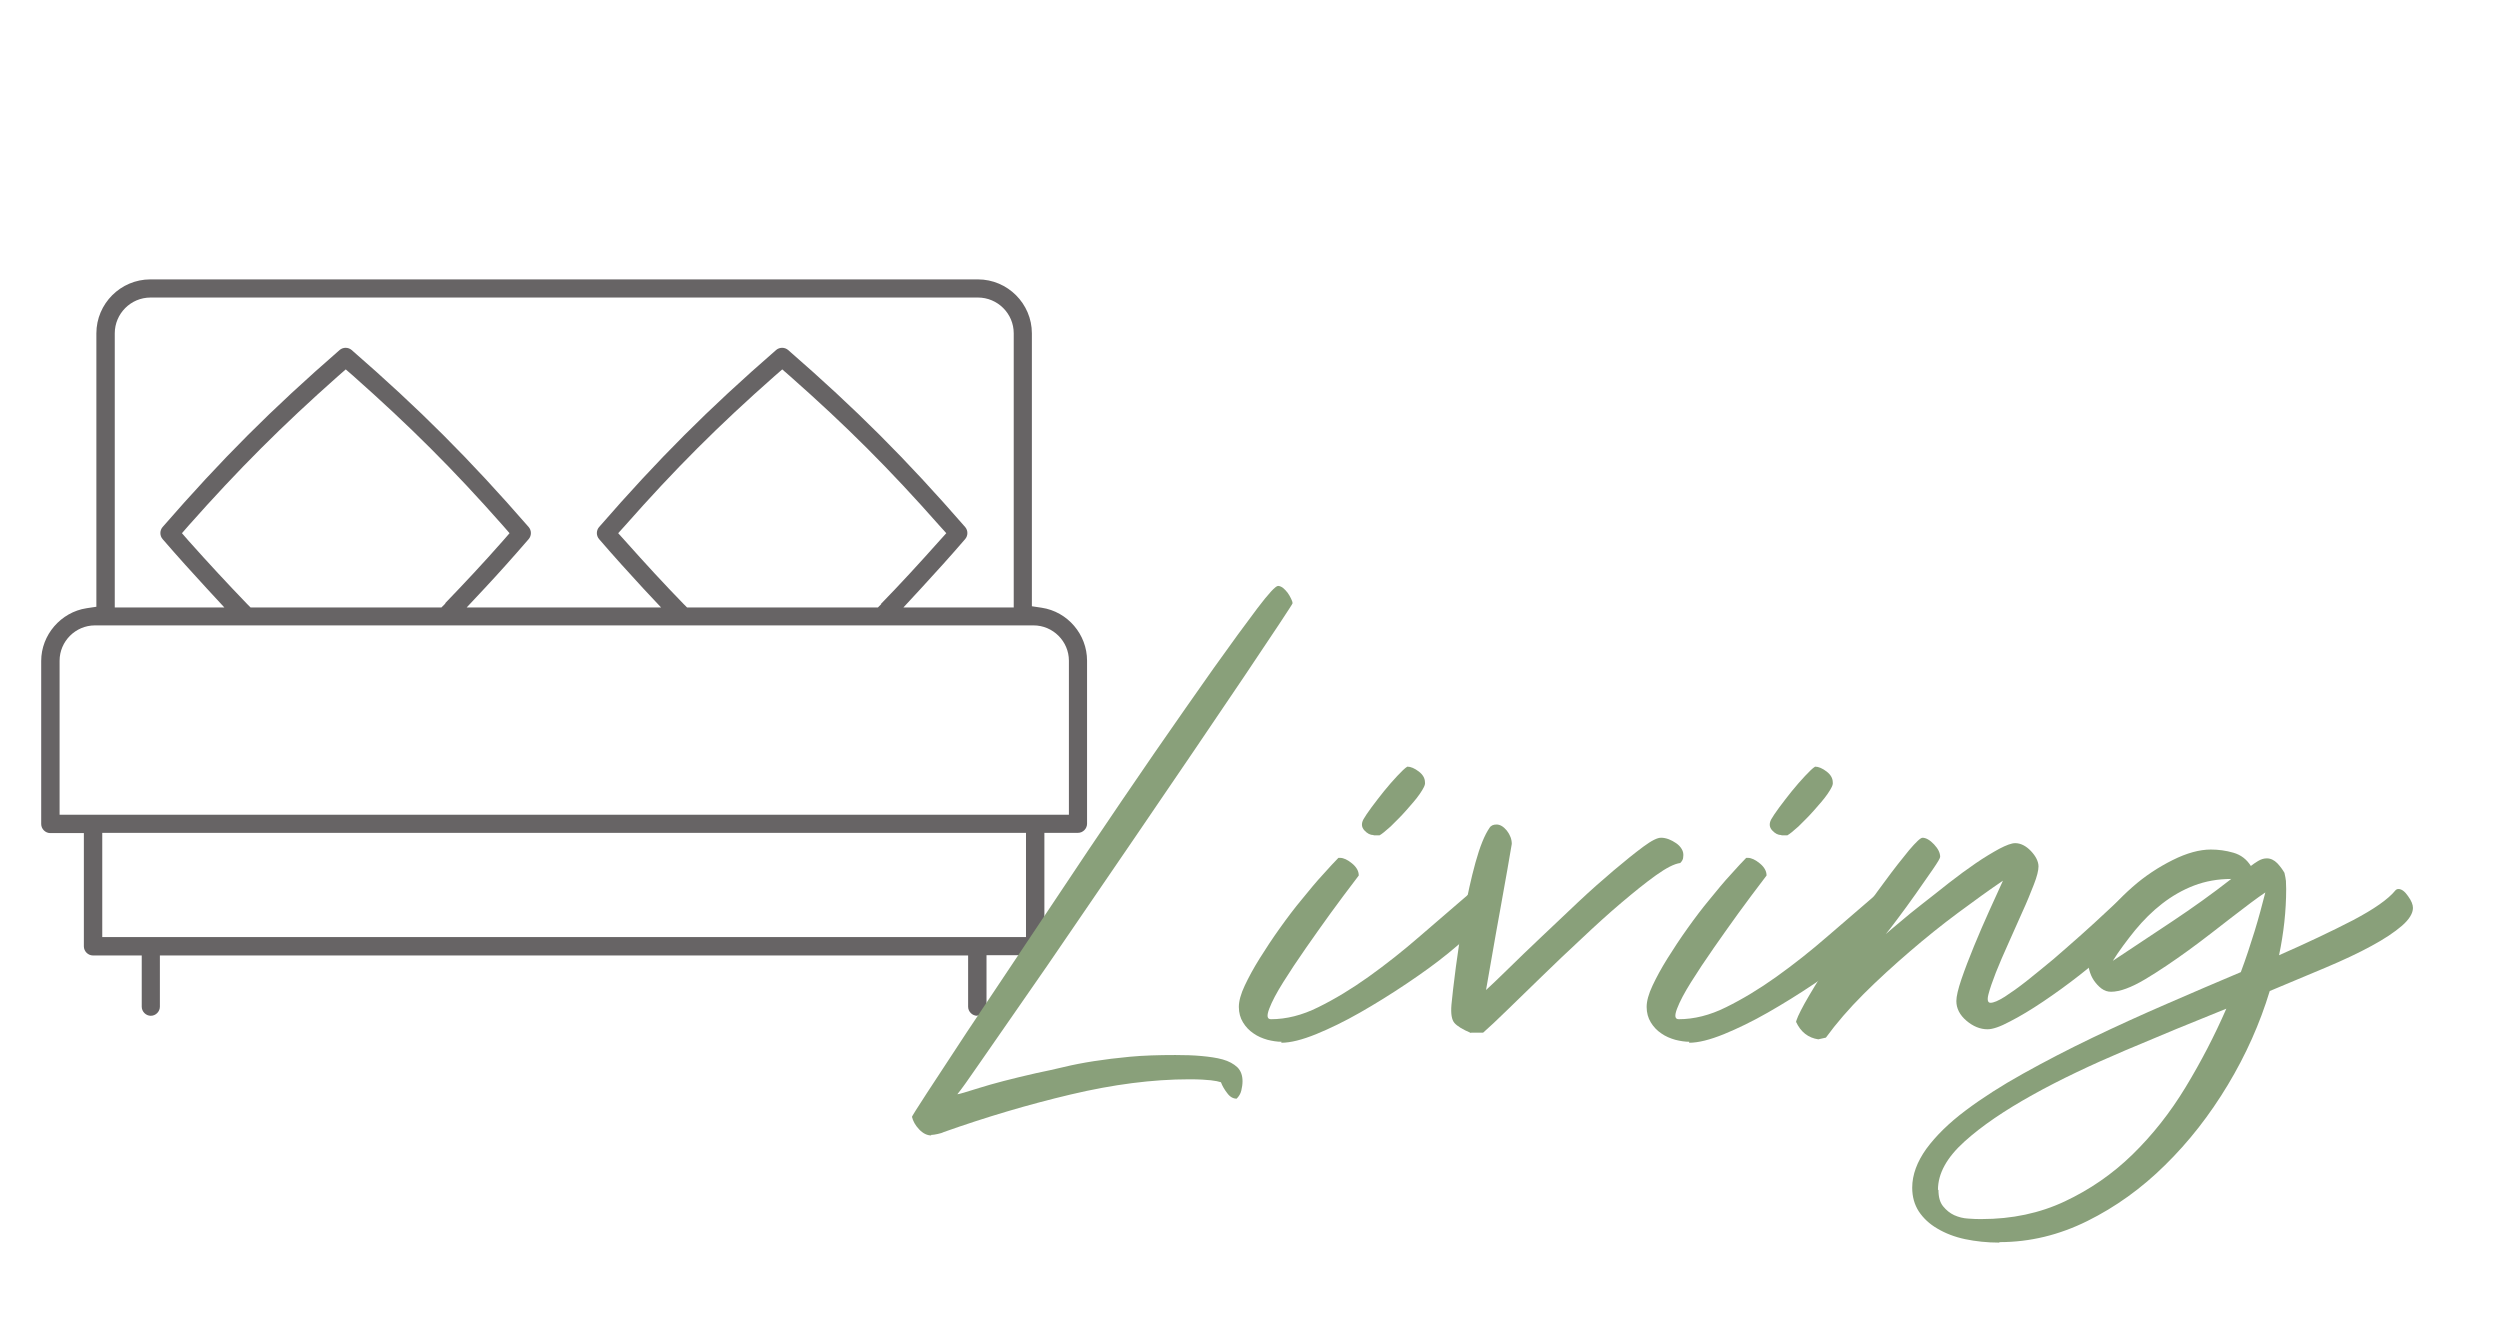 <?xml version="1.0" encoding="UTF-8"?>
<svg xmlns="http://www.w3.org/2000/svg" viewBox="0 0 101.95 54.35" width="131" height="70"><defs><style>.c{fill:#676465;}.d{fill:#89a07a;}</style></defs><g id="a"/><g id="b"><g><g><polygon class="c" points="35.86 24.5 35.86 24.5 35.86 24.5 35.86 24.5"/><path class="c" d="M39.86,41.35c.2,0,.37-.17,.37-.37v-2.09h1.99c.2,0,.37-.17,.37-.37v-4.62h1.37c.2,0,.37-.17,.37-.37v-6.65c0-1.07-.79-2-1.85-2.16l-.4-.06V13.53c0-1.21-.99-2.2-2.2-2.2H6.13c-1.21,0-2.2,.99-2.2,2.2v11.15l-.4,.06c-1.05,.16-1.85,1.09-1.85,2.15v6.65c0,.2,.17,.37,.37,.37h1.37v4.62c0,.2,.17,.37,.37,.37h1.99v2.09c0,.2,.17,.37,.37,.37s.37-.17,.37-.37v-2.09H39.48v2.09c0,.2,.17,.37,.37,.37ZM4.68,13.53c0-.8,.65-1.46,1.46-1.46H39.88c.8,0,1.46,.65,1.46,1.46v11.18h-4.5l.73-.79c.58-.63,1.17-1.28,1.79-2,.12-.14,.12-.35,0-.49-2.42-2.78-4.44-4.8-7.22-7.22-.14-.12-.35-.12-.49,0-2.77,2.41-4.8,4.44-7.22,7.22-.12,.14-.12,.35,0,.49,.62,.72,1.21,1.37,1.79,2l.74,.79h-7.93l.74-.79c.57-.61,1.16-1.27,1.79-2,.12-.14,.12-.35,0-.49-2.42-2.78-4.45-4.81-7.22-7.22-.14-.12-.35-.12-.49,0-2.78,2.42-4.8,4.44-7.22,7.22-.12,.14-.12,.35,0,.49,.63,.73,1.22,1.38,1.79,2l.73,.79H4.68V13.53Zm31.26,11.04h0l-.14,.14h-7.78l-.14-.14c-.79-.81-1.57-1.66-2.39-2.58l-.28-.31,.28-.31c2.03-2.3,3.8-4.07,6.1-6.1l.31-.27,.31,.27c2.3,2.03,4.07,3.8,6.1,6.1l.28,.31-.28,.31c-.82,.92-1.6,1.77-2.39,2.58Zm-17.77-.03h0l-.17,.17h-7.78l-.14-.14c-.79-.82-1.57-1.66-2.39-2.58l-.27-.31,.27-.31c2.04-2.3,3.81-4.07,6.1-6.1l.31-.27,.31,.27c2.29,2.03,4.06,3.79,6.1,6.1l.27,.31-.27,.31c-.8,.91-1.58,1.74-2.36,2.55ZM2.43,33.16v-6.28c0-.79,.65-1.44,1.44-1.44H42.15c.79,0,1.44,.65,1.44,1.44v6.28H2.43Zm1.74,4.99v-4.25H41.84v4.25H4.17Z"/></g><g><path class="d" d="M37.98,46.24c-.17,0-.34-.08-.5-.25-.16-.17-.25-.34-.29-.51,0-.02,.2-.34,.61-.97,.41-.63,.95-1.45,1.62-2.47,.68-1.02,1.45-2.17,2.31-3.46,.86-1.29,1.74-2.61,2.65-3.97,.91-1.35,1.81-2.68,2.7-3.97,.89-1.29,1.7-2.44,2.41-3.45,.72-1.01,1.31-1.82,1.78-2.44s.75-.92,.85-.92c.06,0,.13,.03,.2,.08,.07,.06,.13,.12,.19,.2,.06,.08,.1,.16,.14,.24,.04,.08,.06,.14,.06,.19,0,.02-.18,.29-.54,.84-.36,.54-.84,1.25-1.43,2.14-.6,.88-1.28,1.9-2.05,3.03s-1.57,2.31-2.39,3.51c-.82,1.2-1.63,2.39-2.44,3.57-.8,1.18-1.54,2.25-2.21,3.21s-1.23,1.78-1.7,2.45c-.46,.67-.76,1.09-.91,1.27,.06,0,.36-.09,.9-.26s1.3-.37,2.31-.6c.38-.08,.76-.16,1.13-.25,.37-.09,.78-.17,1.23-.24,.45-.07,.94-.13,1.47-.18,.53-.05,1.15-.07,1.85-.07,.38,0,.74,.01,1.06,.04s.62,.07,.87,.14c.25,.07,.45,.18,.6,.32,.14,.14,.21,.33,.21,.57,0,.13-.02,.25-.05,.38-.03,.13-.1,.24-.19,.33-.14,0-.27-.07-.38-.22-.11-.14-.2-.29-.26-.45-.09-.03-.23-.06-.41-.08-.18-.02-.47-.04-.88-.04-1.5,0-3.11,.21-4.84,.62s-3.45,.92-5.17,1.53c-.06,.03-.15,.06-.25,.08-.1,.02-.2,.04-.28,.04Z"/><path class="d" d="M52.26,42.42c-.18,0-.37-.03-.57-.08-.21-.06-.4-.14-.57-.26-.18-.12-.32-.27-.43-.45-.11-.18-.17-.39-.17-.63s.08-.53,.24-.87c.16-.34,.36-.71,.61-1.11,.25-.4,.52-.81,.82-1.23,.3-.42,.6-.82,.91-1.19,.3-.37,.58-.71,.85-1,.26-.29,.47-.52,.63-.68h.07c.14,0,.31,.08,.49,.23,.18,.15,.27,.31,.27,.49-.45,.59-.83,1.1-1.15,1.54-.32,.44-.65,.91-1,1.41-.35,.5-.66,.97-.93,1.4-.27,.43-.46,.79-.57,1.08s-.09,.43,.07,.43c.62,0,1.27-.16,1.93-.49,.67-.33,1.35-.74,2.05-1.24,.7-.5,1.41-1.06,2.11-1.67,.71-.61,1.41-1.21,2.09-1.8,.02-.02,.05-.02,.1-.02,.13,0,.27,.08,.43,.24s.24,.33,.24,.5c0,.14-.16,.37-.48,.69-.32,.32-.73,.68-1.23,1.09-.5,.41-1.07,.82-1.71,1.25-.64,.43-1.27,.82-1.9,1.18s-1.23,.65-1.79,.88c-.57,.23-1.04,.35-1.42,.35Zm3.75-8.43c-.13,0-.25-.06-.37-.19-.12-.13-.13-.28-.04-.45,.06-.11,.17-.27,.33-.49s.33-.43,.51-.66c.18-.22,.36-.43,.54-.62,.18-.19,.31-.32,.41-.38,.14,0,.3,.07,.47,.2s.25,.28,.25,.44c.02,.1-.06,.25-.21,.47s-.35,.44-.56,.68-.43,.45-.63,.65c-.21,.19-.36,.31-.45,.36h-.24Z"/><path class="d" d="M59.98,42.06c-.33-.14-.56-.28-.67-.41-.11-.13-.15-.37-.12-.74,.03-.33,.09-.85,.18-1.54,.09-.69,.2-1.41,.33-2.16,.14-.75,.29-1.45,.47-2.1,.18-.65,.37-1.12,.57-1.41,.06-.1,.16-.14,.29-.14,.14,0,.28,.08,.42,.25,.13,.17,.2,.35,.2,.54-.03,.19-.09,.54-.18,1.05-.09,.51-.19,1.07-.3,1.68-.11,.61-.22,1.21-.32,1.8-.1,.59-.19,1.07-.25,1.43,.21-.19,.51-.48,.91-.87s.84-.82,1.33-1.28c.49-.46,.99-.94,1.5-1.42,.52-.49,1.01-.92,1.47-1.31s.86-.71,1.21-.97c.34-.25,.58-.37,.73-.36,.09,0,.19,.02,.3,.06,.1,.04,.2,.09,.3,.16s.17,.14,.23,.24,.08,.21,.06,.33c0,.08-.04,.16-.12,.24-.24,.03-.57,.2-.99,.5-.42,.3-.89,.68-1.41,1.12s-1.06,.93-1.62,1.46c-.57,.53-1.11,1.04-1.62,1.54-.52,.5-.99,.96-1.41,1.37-.42,.41-.75,.72-.99,.93h-.48Z"/><path class="d" d="M68.89,42.42c-.18,0-.37-.03-.57-.08-.21-.06-.4-.14-.57-.26-.18-.12-.32-.27-.43-.45-.11-.18-.17-.39-.17-.63s.08-.53,.24-.87c.16-.34,.36-.71,.61-1.11,.25-.4,.52-.81,.82-1.23,.3-.42,.6-.82,.91-1.19,.3-.37,.58-.71,.85-1,.26-.29,.47-.52,.63-.68h.07c.14,0,.31,.08,.49,.23,.18,.15,.27,.31,.27,.49-.45,.59-.83,1.1-1.15,1.54-.32,.44-.65,.91-1,1.41-.35,.5-.66,.97-.93,1.4-.27,.43-.46,.79-.57,1.08s-.09,.43,.07,.43c.62,0,1.27-.16,1.93-.49,.67-.33,1.35-.74,2.05-1.24,.7-.5,1.41-1.06,2.11-1.67,.71-.61,1.41-1.21,2.09-1.8,.02-.02,.05-.02,.1-.02,.13,0,.27,.08,.43,.24s.24,.33,.24,.5c0,.14-.16,.37-.48,.69-.32,.32-.73,.68-1.23,1.09-.5,.41-1.07,.82-1.71,1.25-.64,.43-1.27,.82-1.9,1.18s-1.23,.65-1.79,.88c-.57,.23-1.04,.35-1.42,.35Zm3.75-8.43c-.13,0-.25-.06-.37-.19-.12-.13-.13-.28-.04-.45,.06-.11,.17-.27,.33-.49s.33-.43,.51-.66c.18-.22,.36-.43,.54-.62,.18-.19,.31-.32,.41-.38,.14,0,.3,.07,.47,.2s.25,.28,.25,.44c.02,.1-.06,.25-.21,.47s-.35,.44-.56,.68-.43,.45-.63,.65c-.21,.19-.36,.31-.45,.36h-.24Z"/><path class="d" d="M73.24,41.65c0-.11,.12-.37,.35-.79,.23-.41,.53-.9,.88-1.46,.36-.56,.75-1.15,1.17-1.78,.42-.63,.82-1.2,1.21-1.72,.38-.52,.72-.95,1-1.29,.29-.34,.47-.51,.55-.51,.14,0,.3,.09,.47,.27,.17,.18,.25,.35,.25,.51,0,.05-.1,.22-.3,.51-.2,.29-.43,.62-.69,.99-.26,.37-.51,.71-.75,1.03-.24,.32-.4,.53-.48,.62,.13-.11,.32-.28,.59-.5,.26-.22,.56-.47,.91-.74s.7-.55,1.08-.85c.37-.29,.74-.56,1.09-.8,.35-.24,.67-.43,.96-.59,.29-.15,.5-.23,.65-.23,.22,0,.44,.11,.64,.32s.31,.43,.31,.63c0,.16-.06,.41-.19,.74-.13,.33-.28,.71-.47,1.12-.18,.41-.37,.84-.57,1.28s-.37,.84-.51,1.19c-.14,.36-.24,.65-.3,.88-.06,.23-.03,.35,.08,.35,.13,0,.32-.08,.59-.25,.26-.17,.56-.38,.9-.65,.33-.26,.69-.56,1.08-.88,.38-.33,.76-.66,1.13-.99,.37-.33,.73-.66,1.06-.97,.33-.31,.62-.58,.86-.8,.05-.05,.11-.07,.19-.07,.14,0,.29,.07,.45,.22,.16,.14,.24,.31,.24,.5,0,.11-.14,.31-.41,.61-.27,.29-.62,.62-1.04,.99-.42,.37-.89,.75-1.4,1.15-.51,.4-1.01,.76-1.5,1.09-.49,.33-.94,.6-1.35,.81-.41,.22-.71,.32-.92,.32-.3,0-.59-.12-.86-.35-.27-.23-.41-.5-.41-.8,0-.19,.07-.49,.21-.9s.31-.85,.51-1.34c.2-.49,.41-.97,.63-1.46,.22-.49,.41-.89,.55-1.21-.56,.38-1.17,.82-1.83,1.31-.66,.49-1.32,1.02-1.97,1.58-.65,.56-1.28,1.13-1.88,1.73-.6,.6-1.11,1.19-1.54,1.78l-.31,.07c-.41-.06-.72-.3-.91-.72Z"/><path class="d" d="M81.53,50.61c-.49,0-.96-.05-1.39-.14s-.81-.24-1.13-.43c-.33-.19-.58-.43-.76-.7-.18-.28-.27-.6-.27-.97,0-.53,.2-1.06,.58-1.59,.39-.53,.92-1.05,1.6-1.56,.68-.51,1.46-1.01,2.34-1.5,.88-.49,1.82-.98,2.82-1.46,1-.48,2.01-.94,3.05-1.39,1.03-.45,2.04-.88,3.01-1.29,.21-.56,.39-1.11,.56-1.66,.17-.55,.31-1.08,.44-1.59-.33,.22-.78,.56-1.35,1s-1.15,.9-1.77,1.35-1.21,.85-1.78,1.19c-.57,.34-1.04,.51-1.39,.51-.14,0-.27-.04-.39-.13-.12-.09-.22-.2-.31-.33s-.15-.28-.19-.43c-.04-.15-.06-.29-.06-.42,0-.48,.18-.98,.53-1.5,.35-.53,.78-1.01,1.29-1.46s1.06-.81,1.64-1.1c.58-.29,1.1-.43,1.56-.43,.3,0,.61,.04,.92,.13,.31,.09,.54,.27,.71,.54,.08-.06,.17-.13,.29-.2s.23-.11,.36-.11c.16,0,.3,.07,.43,.2,.13,.14,.22,.27,.29,.39,.03,.13,.05,.24,.06,.33,0,.1,.01,.21,.01,.33,0,.89-.1,1.79-.29,2.7,1.16-.51,2.17-.99,3.02-1.43,.85-.45,1.43-.85,1.73-1.22,.03-.03,.07-.05,.12-.05,.13,0,.26,.1,.39,.29,.14,.19,.2,.35,.2,.48,0,.22-.15,.47-.45,.73-.3,.26-.72,.54-1.24,.82-.53,.29-1.15,.58-1.86,.88-.72,.3-1.48,.62-2.29,.96-.4,1.32-.97,2.6-1.71,3.83-.74,1.23-1.59,2.32-2.56,3.27-.96,.95-2.02,1.71-3.17,2.28s-2.34,.86-3.58,.86Zm-2.48-2.15c0,.29,.06,.51,.19,.67,.13,.16,.28,.28,.45,.36,.18,.08,.37,.13,.57,.14,.21,.02,.39,.02,.55,.02,1.24,0,2.37-.24,3.39-.72,1.02-.48,1.94-1.11,2.76-1.91,.82-.8,1.54-1.71,2.17-2.75,.63-1.04,1.18-2.1,1.66-3.2-1.35,.54-2.73,1.11-4.12,1.7-1.39,.59-2.66,1.19-3.79,1.82s-2.05,1.25-2.77,1.9c-.72,.65-1.08,1.3-1.08,1.97Zm11.94-12.68c-.54,0-1.05,.09-1.52,.27s-.9,.43-1.3,.74c-.4,.31-.76,.67-1.1,1.08-.33,.41-.64,.82-.91,1.25,.81-.54,1.62-1.08,2.44-1.62,.81-.54,1.61-1.11,2.39-1.72Z"/></g></g></g></svg>
